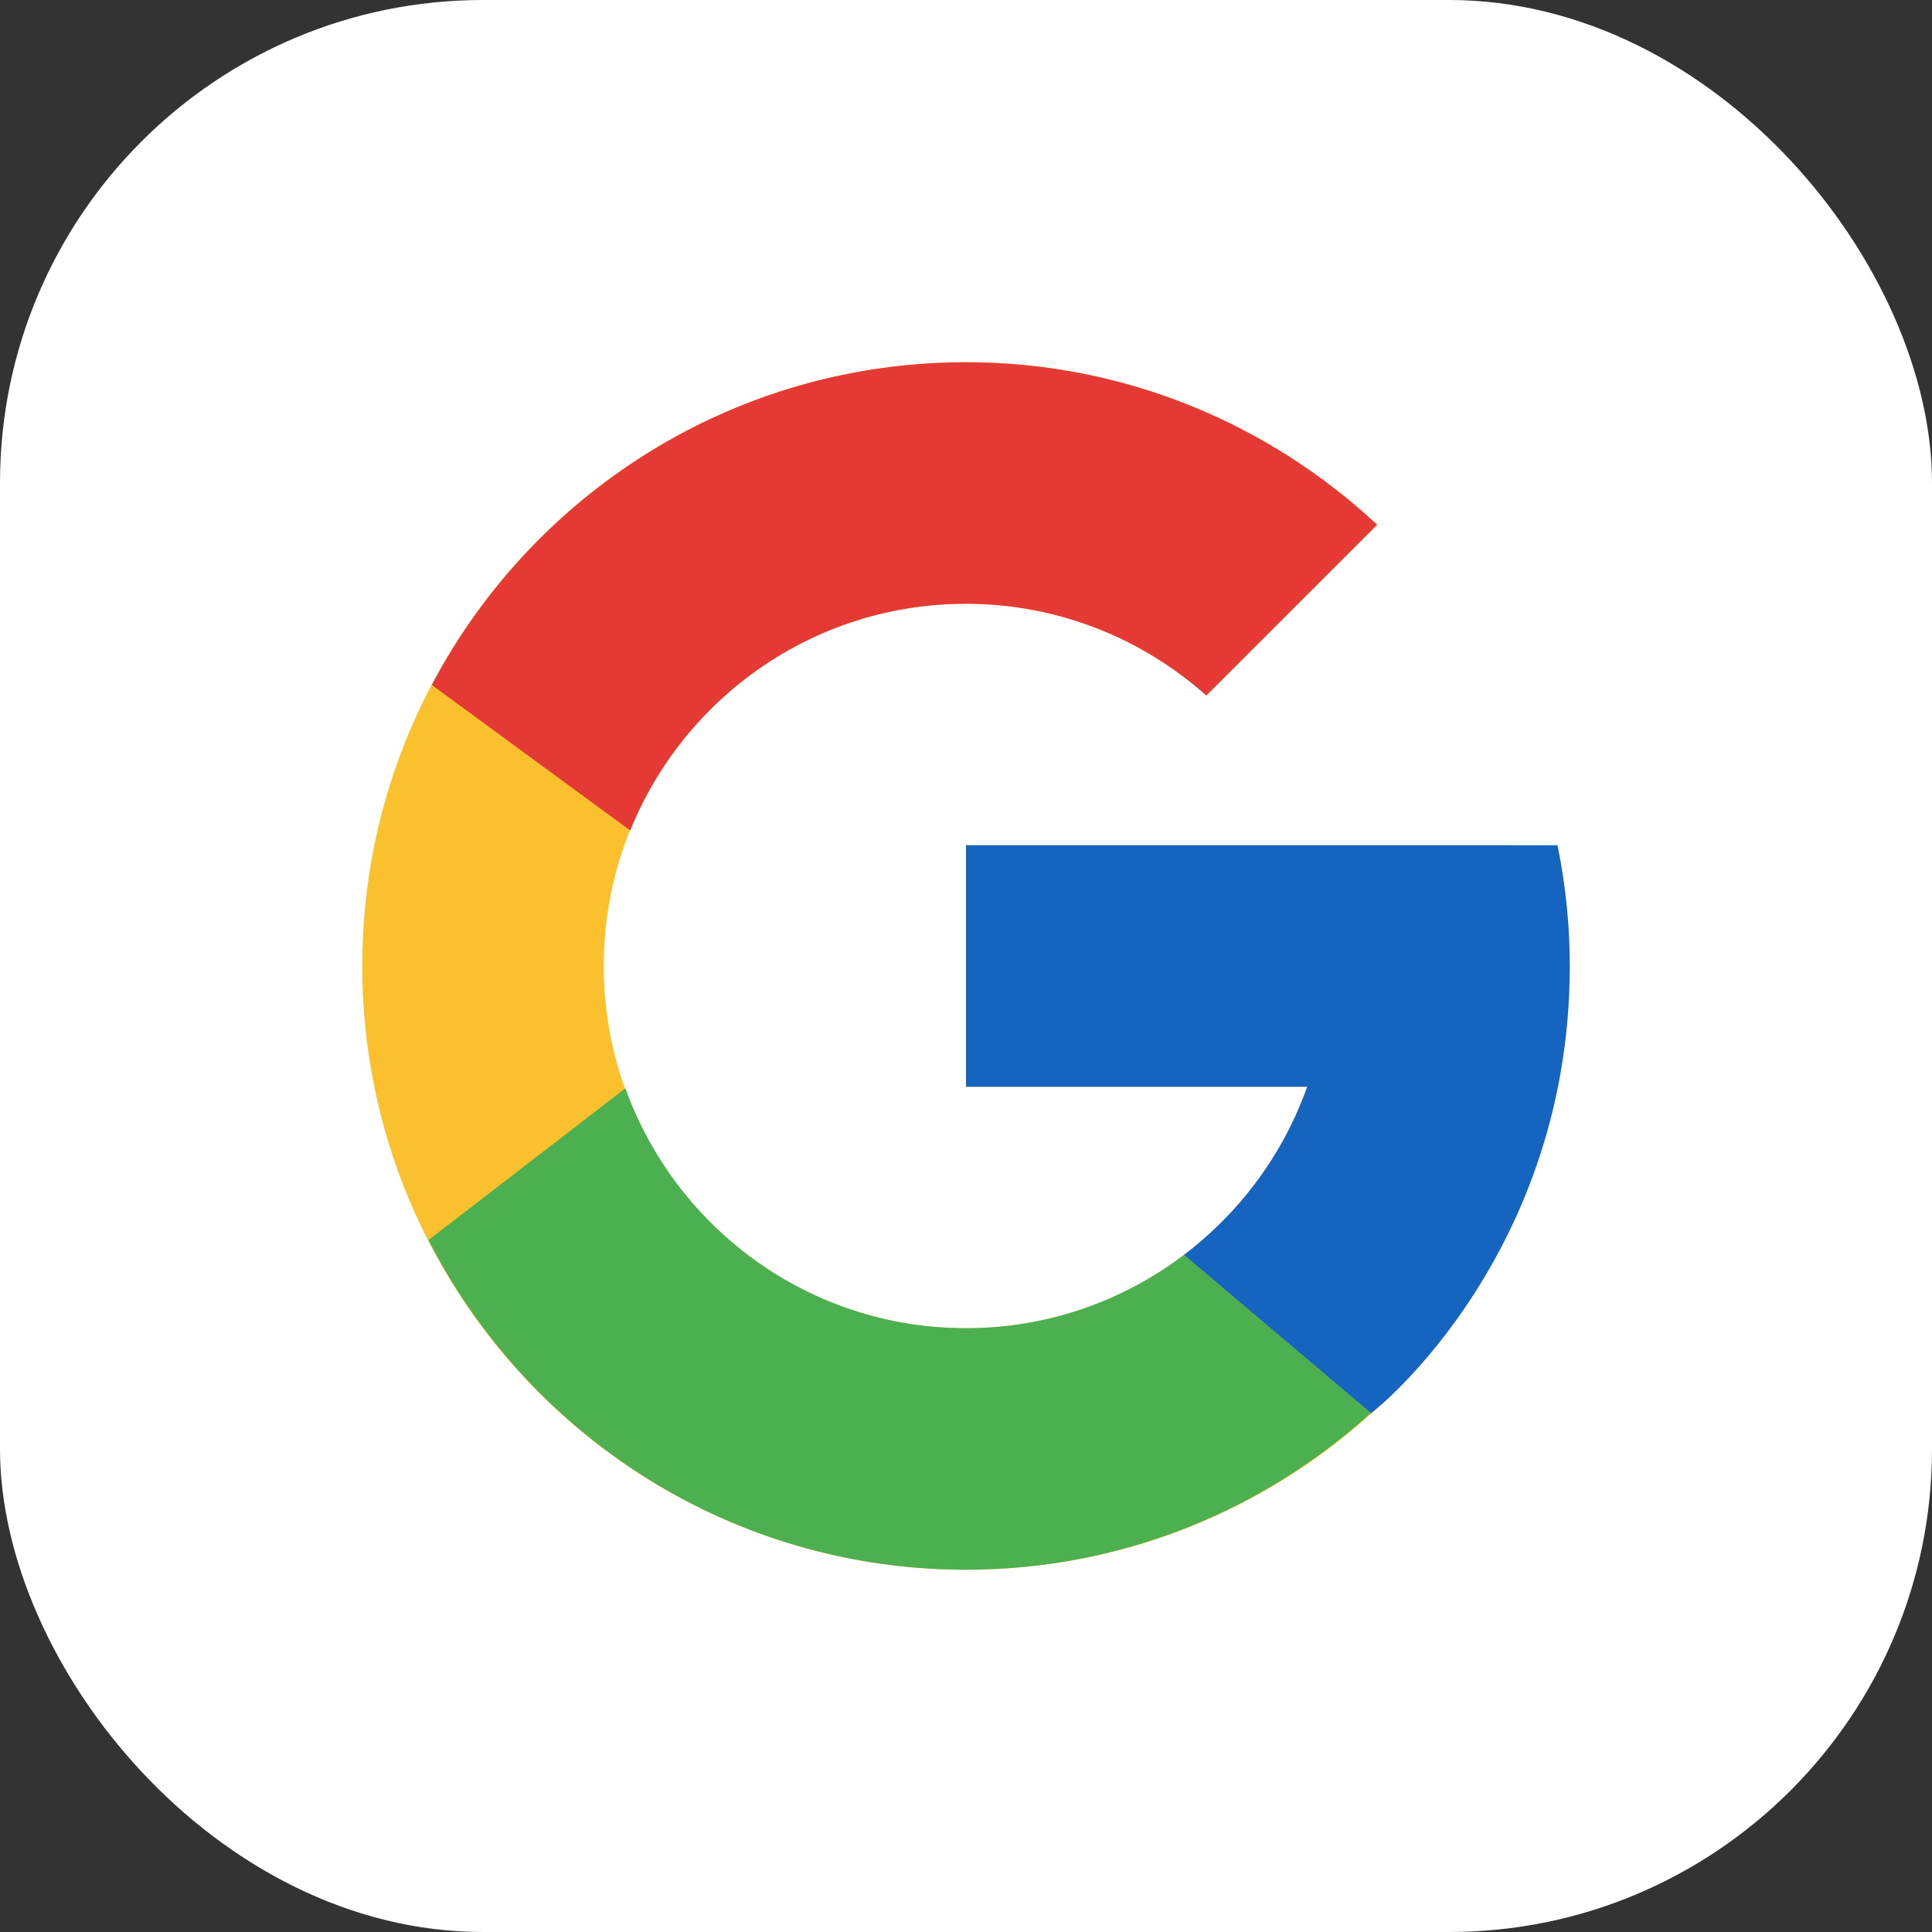 <svg width="48" height="48" viewBox="0 0 48 48" fill="none" xmlns="http://www.w3.org/2000/svg">
<rect x="0" y="0" width="48" height="48" fill="#333333" stroke="none"/>
<g clip-path="url(#clip0_1598_16888)">
<rect width="48" height="48" rx="12" fill="white"/>
<path d="M38.708 21.062H37.5V21H24V27H32.477C31.241 30.493 27.917 33 24 33C19.03 33 15 28.97 15 24C15 19.03 19.03 15 24 15C26.294 15 28.381 15.866 29.971 17.279L34.214 13.037C31.535 10.54 27.951 9 24 9C15.716 9 9 15.716 9 24C9 32.284 15.716 39 24 39C32.284 39 39 32.284 39 24C39 22.994 38.897 22.012 38.708 21.062Z" fill="#FBC02D"/>
<path d="M10.729 17.018L15.658 20.633C16.991 17.331 20.221 15 24 15C26.294 15 28.381 15.866 29.971 17.279L34.214 13.037C31.535 10.54 27.951 9 24 9C18.238 9 13.242 12.253 10.729 17.018Z" fill="#E53935"/>
<path d="M24 38.999C27.875 38.999 31.395 37.516 34.057 35.105L29.415 31.176C27.909 32.317 26.037 32.999 24 32.999C20.099 32.999 16.786 30.511 15.538 27.039L10.646 30.808C13.129 35.666 18.171 38.999 24 38.999Z" fill="#4CAF50"/>
<path d="M38.708 21.062L38.696 21H37.5H24V27H32.477C31.883 28.678 30.804 30.125 29.412 31.178L29.414 31.177L34.057 35.105C33.728 35.404 39 31.5 39 24C39 22.994 38.897 22.012 38.708 21.062Z" fill="#1565C0"/>
</g>
<defs>
<clipPath id="clip0_1598_16888">
<rect width="48" height="48" rx="12" fill="white"/>
</clipPath>
</defs>
</svg>
